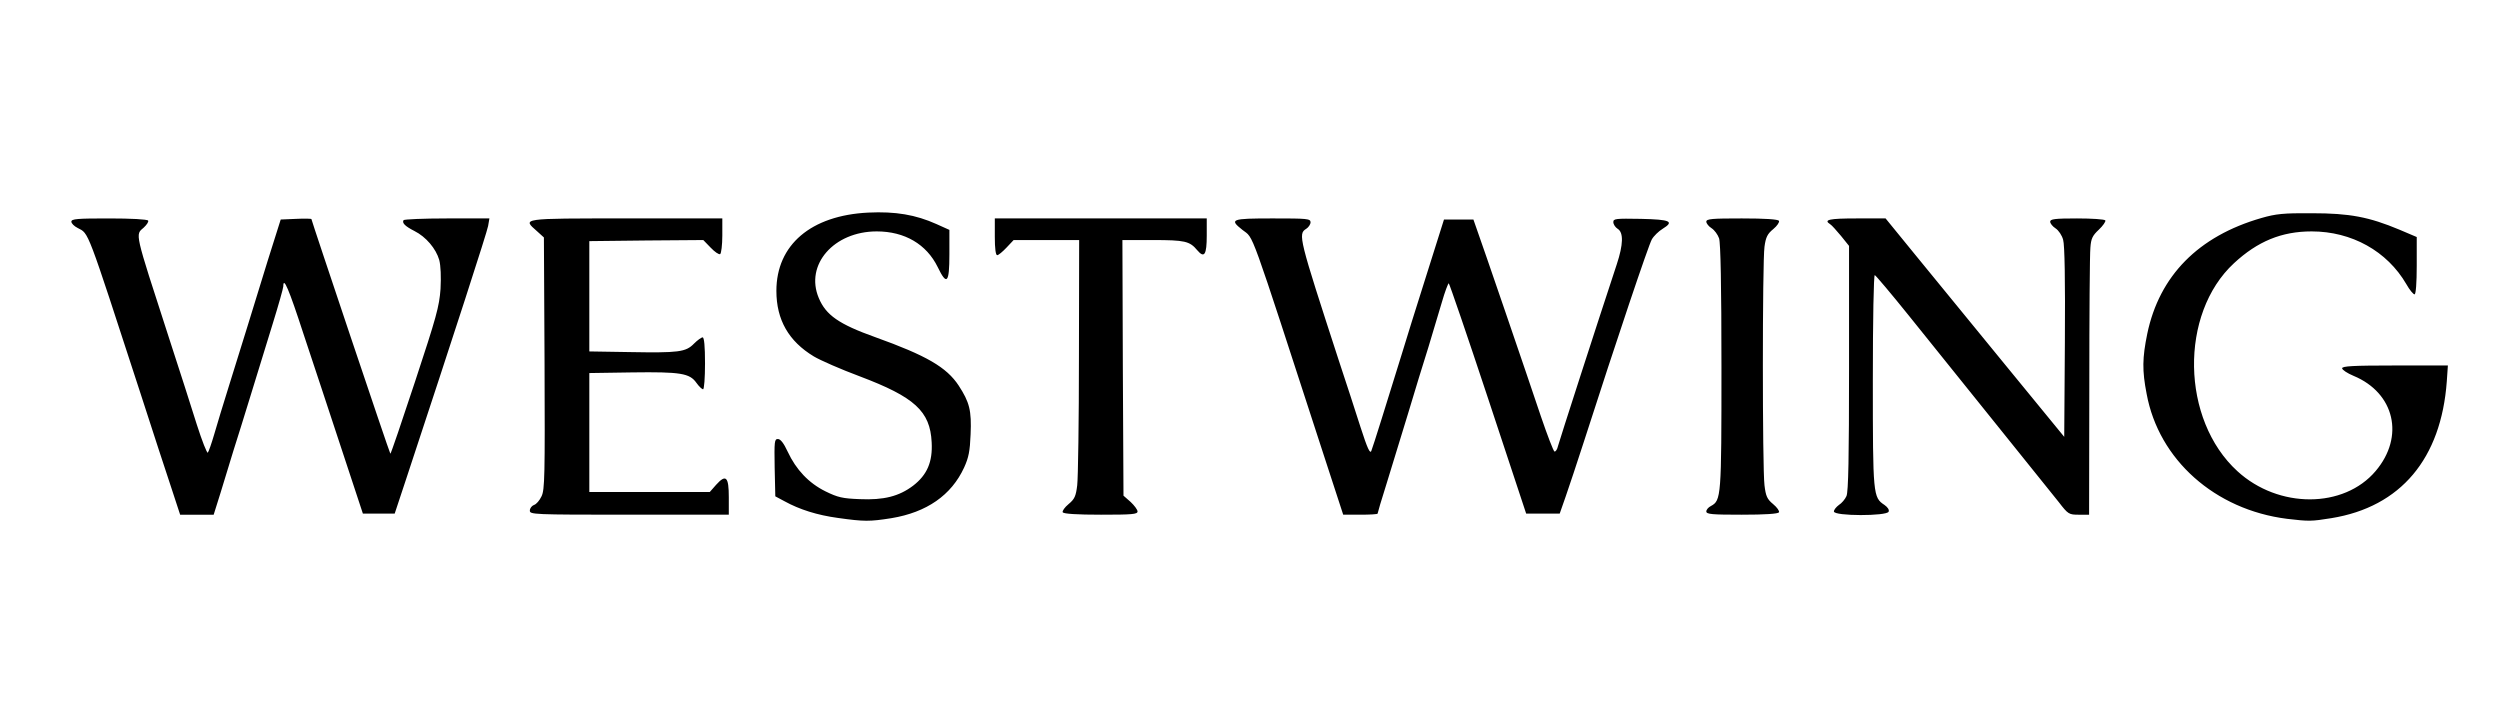 <?xml version="1.0" encoding="utf-8"?>
<!DOCTYPE svg PUBLIC "-//W3C//DTD SVG 1.0//EN" "http://www.w3.org/TR/2001/REC-SVG-20010904/DTD/svg10.dtd">
<svg version="1.0" xmlns="http://www.w3.org/2000/svg" width="578px" height="164px" viewBox="0 0 578 164" preserveAspectRatio="xMidYMid meet">
 <rect x="0" y="0" width="578" height="164" fill="#808080" stroke="none"/>
 <g fill="#000000">
  <path d="M192.25 121.25 c-4.80 -0.65 -8.90 -1.95 -12.35 -3.85 l-2.15 -1.15 -0.15 -8.15 -0.10 -8.10 2.35 0 2.40 0 1.35 2.90 c4.90 10.55 17.50 14.40 26 7.90 6.25 -4.80 5.50 -12.50 -1.70 -17.40 -1.60 -1.10 -6.20 -3.20 -10.65 -4.90 -8.95 -3.35 -12.55 -5.35 -15.30 -8.45 -2.95 -3.30 -3.95 -6.60 -3.95 -12.80 0 -5.90 0.65 -8.15 3.35 -11.80 2 -2.65 5.20 -4.85 9.40 -6.45 2.40 -0.90 4.35 -1.15 10 -1.35 7.90 -0.30 12.20 0.40 17.25 2.65 l3 1.35 0 7.15 0 7.20 -2.20 0 c-2.15 0 -2.20 -0.05 -3.50 -2.75 -1.70 -3.40 -4.95 -6.35 -8.35 -7.40 -3.40 -1.10 -5.35 -1.05 -8.75 0.20 -3.40 1.30 -6.20 3.70 -7.45 6.45 -0.80 1.70 -0.80 2.30 -0.30 4 0.75 2.45 3 5.15 5.75 6.75 1.10 0.65 4.60 2.10 7.65 3.20 11.85 4.25 16.45 6.90 19.30 11.20 2.55 3.85 3 5.80 2.75 12.90 -0.15 5.45 -0.35 6.55 -1.50 9.05 -4.60 9.90 -15.80 13.95 -32.15 11.65z"/>
  <path d="M527.25 121.45 c-23.10 -2.90 -37.05 -22.65 -32.30 -45.80 2.80 -13.40 11.75 -22.55 26.40 -26.75 3.45 -1 5 -1.15 13.15 -1.15 10.35 0.05 14.30 0.75 21.75 3.85 l4 1.70 0 8.20 0 8.25 -1.95 0 c-1.85 0 -2.10 -0.15 -3.45 -2.50 -3.25 -5.60 -8.85 -9.80 -15.15 -11.45 -7.60 -1.95 -14.90 0.25 -21.70 6.55 -12.35 11.45 -11.95 33.45 0.80 45.10 5.10 4.65 12.70 7.30 17.85 6.20 6.05 -1.25 10.85 -4.75 13.30 -9.75 1.85 -3.70 1.95 -5.65 0.30 -8.85 -1.45 -2.90 -4 -5.15 -7.60 -6.65 -2.60 -1.05 -2.65 -1.10 -2.65 -3.25 l0 -2.15 13.80 0 13.80 0 -0.35 5.40 c-0.50 7.55 -1.45 11.75 -3.75 16.45 -6.25 12.70 -19.35 18.70 -36.25 16.60z"/>
  <path d="M38.15 114.40 c-1.15 -3.40 -4.35 -13.25 -7.15 -21.90 -12.60 -38.70 -11.90 -36.90 -14.55 -38.30 -1.25 -0.65 -1.45 -1 -1.45 -2.95 l0 -2.25 10.40 0.10 10.35 0.15 0.15 1.85 c0.10 1.40 -0.10 2.10 -0.85 2.75 -0.60 0.50 -1.05 1.20 -1.05 1.65 0 0.45 2.40 8.10 5.30 17 2.90 8.95 5.95 18.55 6.80 21.40 0.85 2.80 1.65 5.05 1.75 4.95 0.20 -0.25 3.60 -10.85 6.60 -20.85 1.90 -6.20 6.15 -20 8 -25.75 l0.95 -3 5 -0.15 5 -0.15 4.55 13.65 c2.50 7.50 6.30 18.85 8.45 25.20 l3.90 11.60 4.85 -14.85 c5.05 -15.45 5.85 -19.30 4.85 -22.95 -0.70 -2.65 -3.30 -5.65 -6 -6.85 -2.10 -0.95 -2.75 -2.10 -2.40 -4.30 l0.15 -1.20 11.45 -0.15 11.40 -0.10 -0.20 3.10 c-0.20 3 -2.75 11 -19 60.15 l-2.65 8 -5.15 0 -5.15 0 -3.15 -9.50 c-1.75 -5.20 -5.35 -16.15 -8.05 -24.25 -2.65 -8.10 -4.95 -14.85 -5 -14.90 -0.15 -0.20 -1.40 3.60 -6.75 21.15 -1.45 4.70 -3.25 10.55 -4.05 13 -0.75 2.50 -2.10 6.80 -2.95 9.65 l-1.60 5.10 -5.35 0 -5.40 0 -2 -6.10z"/>
  <path d="M121 118.05 c0 -2 0.20 -2.55 0.95 -2.80 0.55 -0.15 1.30 -1.05 1.75 -2 0.75 -1.50 0.80 -4.70 0.70 -29.25 l-0.15 -27.60 -1.60 -1.45 c-1.40 -1.20 -1.65 -1.80 -1.65 -3.70 l0 -2.25 23.75 0 23.80 0 -0.15 5.65 -0.15 5.60 -1.90 0.15 c-1.60 0.15 -2.10 -0.10 -3.55 -1.65 l-1.70 -1.75 -11.65 0.10 -11.70 0.15 0 11.25 0 11.25 7.75 0.15 c9.85 0.20 11.60 -0.05 13.45 -1.95 1.15 -1.15 1.90 -1.45 3.50 -1.45 l2.05 0 0 7.50 0 7.50 -1.95 0 c-1.65 0 -2.15 -0.25 -3.05 -1.50 -1.55 -2.15 -3.75 -2.55 -13.35 -2.40 l-8.40 0.15 0 12.25 0 12.25 12.40 0 12.45 0 1.45 -1.65 c1.30 -1.45 1.75 -1.65 3.60 -1.50 l2.10 0.15 0.15 5.65 0.15 5.60 -24.55 0 -24.50 0 0 -2.45z"/>
  <path d="M244.35 120.15 c-0.20 -0.15 -0.35 -1.10 -0.35 -2.05 0 -1.40 0.35 -2.10 1.60 -3.10 1.30 -1.10 1.65 -1.80 1.95 -4.30 0.20 -1.60 0.40 -14.35 0.40 -28.30 l0.05 -25.40 -6.05 0 -6.10 0 -1.65 1.75 c-1.35 1.45 -2 1.75 -3.65 1.75 l-2.05 0 0 -5.75 0 -5.75 26 0 26.05 0 -0.15 5.65 -0.15 5.60 -2.10 0.15 c-1.70 0.10 -2.20 -0.05 -2.65 -0.85 -1.05 -1.95 -3.10 -2.55 -9 -2.55 l-5.50 0 0.10 28.05 0.15 28.05 1.65 1.45 c1.35 1.20 1.60 1.80 1.60 3.70 l0 2.25 -9.90 0 c-5.45 0 -10.10 -0.15 -10.25 -0.35z"/>
  <path d="M304.45 106.40 c-17.50 -53.80 -15.95 -49.55 -18.70 -51.75 -1.50 -1.20 -1.75 -1.70 -1.75 -3.50 l0 -2.15 10.25 0 10.25 0 0 2.30 c0 1.70 -0.25 2.50 -1 3.10 -1.15 0.95 -1.40 0.05 7.50 27.35 1.65 4.95 3.55 10.90 4.30 13.20 l1.40 4.20 2.10 -6.70 c1.15 -3.70 2.85 -9.05 3.75 -11.95 0.85 -2.90 3.45 -11.10 5.70 -18.25 l4.10 -13 4.90 0 4.90 0 0.70 2 c0.90 2.40 11.35 32.95 14.25 41.50 1.10 3.30 2.10 6.05 2.15 6.15 0.15 0.15 2.90 -8.25 13.15 -39.60 l1.30 -3.95 -1.10 -0.90 c-0.85 -0.65 -1.10 -1.40 -1.10 -3.15 l0 -2.35 7.90 0.15 7.85 0.15 0.15 2.05 c0.15 1.90 0 2.20 -1.50 3.10 -0.90 0.55 -2.05 1.65 -2.50 2.45 -0.75 1.30 -8.05 22.95 -15.75 46.90 -1.50 4.70 -3.40 10.30 -4.15 12.50 l-1.40 4 -5.35 0 -5.40 0 -8.05 -24.10 c-4.40 -13.30 -8.15 -24.15 -8.35 -24.15 -0.20 0 -0.55 0.85 -0.85 1.85 -0.25 1.05 -1.35 4.60 -2.35 7.90 -1.05 3.30 -3.20 10.30 -4.75 15.50 -1.60 5.25 -3.85 12.50 -4.95 16.15 -1.15 3.60 -2.05 6.70 -2.05 6.85 0 0.15 -2.45 0.25 -5.45 0.25 l-5.50 0 -4.60 -14.10z"/>
  <path d="M393 118.30 c0 -1.80 0.20 -2.40 1.05 -2.80 2.40 -1.30 2.45 -2.15 2.45 -30.65 0 -17.75 -0.20 -27.20 -0.55 -28.25 -0.30 -0.85 -1.05 -1.90 -1.75 -2.35 -0.95 -0.60 -1.20 -1.20 -1.20 -3 l0 -2.25 9.90 0.10 9.85 0.15 0.15 1.95 c0.15 1.65 -0.05 2.10 -1.45 3.25 -1.30 1.10 -1.70 1.90 -2 4.10 -0.50 3.45 -0.50 48.20 0 52.15 0.30 2.50 0.60 3.20 2 4.30 1.40 1.20 1.60 1.65 1.45 3.30 l-0.15 1.95 -9.85 0.15 -9.90 0.10 0 -2.20z"/>
  <path d="M422.50 118.25 c0 -1.80 0.25 -2.40 1.15 -3 2.35 -1.50 2.35 -1.80 2.35 -30.10 l0 -26.80 -1.85 -2.30 c-1.05 -1.25 -2.15 -2.50 -2.50 -2.70 -0.35 -0.20 -0.65 -1.30 -0.65 -2.35 l0 -2 8.25 0 8.20 0 6.85 8.40 c3.75 4.60 12.35 15.10 19.15 23.40 l12.30 15.05 0.15 -18.55 c0.15 -19.80 0 -21.60 -2.15 -23 -1.05 -0.70 -1.25 -1.25 -1.25 -3.05 l0 -2.30 7.90 0.15 7.85 0.15 0.15 1.80 c0.15 1.55 -0.10 2.10 -1.75 3.65 l-1.90 1.75 -0.15 32.05 -0.15 32 -3.85 0 -3.85 0 -2.05 -2.65 c-1.15 -1.40 -7.75 -9.70 -14.75 -18.35 -7 -8.70 -15.50 -19.30 -18.95 -23.55 l-6.25 -7.75 -0.15 21 c-0.10 14.10 0.05 21.65 0.40 22.90 0.30 1.10 1.20 2.35 2 3 1.05 0.75 1.50 1.50 1.50 2.45 0 2.95 0.05 2.95 -8.30 2.95 l-7.70 0 0 -2.25z"/>
 </g>
 <g fill="#ffffff">
  <path d="M0 82 l0 -82 289 0 289 0 0 82 0 82 -289 0 -289 0 0 -82z m206.10 37.80 c8.15 -1.35 13.85 -5.30 16.80 -11.70 1.05 -2.30 1.35 -3.80 1.50 -7.65 0.25 -5.55 -0.25 -7.45 -2.75 -11.30 -2.80 -4.25 -7.45 -6.95 -19.30 -11.20 -8.40 -3 -11.40 -5.10 -13.05 -9.05 -3.25 -7.70 3.50 -15.40 13.40 -15.40 6.45 0 11.50 2.95 14.10 8.25 2.10 4.35 2.70 3.75 2.70 -2.95 l0 -5.65 -3 -1.35 c-4.80 -2.15 -9.45 -2.95 -15.75 -2.65 -13.25 0.65 -21.25 7.45 -21.25 18.10 0 6.70 2.85 11.65 8.65 15.15 1.50 0.90 6.30 3 10.60 4.60 12.70 4.80 16.30 8.05 16.65 15.25 0.25 4.55 -1.05 7.55 -4.30 10.05 -3.25 2.45 -6.75 3.35 -12.35 3.10 -3.95 -0.15 -5.05 -0.40 -7.90 -1.80 -3.85 -1.90 -6.80 -5 -8.75 -9.20 -0.90 -1.95 -1.65 -2.90 -2.25 -2.90 -0.80 0 -0.85 0.55 -0.75 6.60 l0.15 6.65 2.15 1.15 c3.45 1.90 7.55 3.20 12.35 3.85 6.05 0.85 7.30 0.85 12.35 0.05z m332.90 0 c16.05 -2.60 25.40 -13.75 26.70 -31.65 l0.25 -3.65 -12.25 0 c-9.75 0 -12.20 0.15 -12.20 0.65 0 0.35 1.20 1.15 2.65 1.75 9.50 3.95 11.85 14.05 5.10 22 -7.35 8.70 -22.45 8.75 -31.95 0.05 -13.05 -11.90 -13.45 -36.40 -0.80 -48.10 5.45 -5.05 11 -7.35 17.95 -7.35 9.25 0 17.45 4.55 21.90 12.20 0.75 1.35 1.65 2.40 1.90 2.35 0.30 0 0.50 -2.65 0.50 -6.65 l0 -6.60 -4 -1.70 c-7.05 -2.95 -11.50 -3.80 -20.25 -3.80 -6.60 -0.05 -8.35 0.15 -11.65 1.10 -14.60 4.20 -23.60 13.35 -26.40 26.75 -1.15 5.60 -1.20 8.50 -0.15 13.90 2.80 15.25 15.80 26.80 32.45 28.90 5.10 0.60 5.60 0.60 10.25 -0.15z m-488 -5.90 c0.85 -2.85 2.20 -7.15 2.95 -9.65 0.80 -2.45 2.60 -8.30 4.05 -13 1.45 -4.65 3.70 -12.05 5.05 -16.40 1.35 -4.35 2.45 -8.25 2.45 -8.65 0 -2.40 1.30 0.65 4.65 10.95 2.10 6.35 6.10 18.35 8.80 26.60 l4.95 15 3.70 0 3.65 0 2.65 -8 c11.20 -33.90 18.70 -57.05 18.95 -58.50 l0.30 -1.75 -9.80 0 c-5.40 0 -9.90 0.20 -10.05 0.40 -0.40 0.65 0.35 1.40 2.50 2.50 2.70 1.35 5 4.10 5.75 6.70 0.35 1.35 0.45 3.85 0.30 6.70 -0.30 4.10 -0.95 6.45 -5.90 21.45 -3.05 9.25 -5.60 16.75 -5.70 16.65 -0.20 -0.15 -18.25 -53.95 -18.25 -54.25 0 -0.10 -1.60 -0.15 -3.55 -0.05 l-3.55 0.15 -3 9.50 c-1.60 5.25 -3.75 12.10 -4.70 15.25 -1 3.15 -2.90 9.25 -4.20 13.50 -1.35 4.25 -2.90 9.45 -3.50 11.50 -0.60 2.05 -1.25 3.90 -1.45 4.15 -0.20 0.20 -1.35 -2.75 -2.55 -6.50 -1.20 -3.80 -4.10 -12.95 -6.55 -20.40 -7.95 -24.55 -7.70 -23.40 -5.70 -25.15 0.70 -0.65 1.15 -1.35 1 -1.60 -0.20 -0.30 -3.95 -0.50 -9.05 -0.50 -7.35 0 -8.70 0.10 -8.70 0.75 0 0.40 0.65 1.05 1.45 1.45 2.65 1.40 1.95 -0.40 14.55 38.30 2.80 8.65 6 18.50 7.15 21.90 l2 6.10 3.90 0 3.85 0 1.60 -5.10z m117.50 1.10 c0 -4.80 -0.65 -5.45 -2.95 -2.90 l-1.45 1.65 -13.95 0 -13.90 0 0 -13.75 0 -13.75 9.90 -0.15 c11.20 -0.15 13.30 0.20 14.85 2.40 0.60 0.85 1.30 1.50 1.55 1.50 0.25 0 0.45 -2.65 0.45 -6 0 -3.95 -0.20 -6 -0.55 -6 -0.30 0 -1.20 0.65 -2 1.45 -1.90 1.95 -3.50 2.15 -14.95 1.95 l-9.25 -0.15 0 -12.75 0 -12.75 13.20 -0.15 13.15 -0.10 1.70 1.75 c0.95 1 1.90 1.65 2.20 1.50 0.25 -0.15 0.50 -2.10 0.50 -4.30 l0 -3.95 -22.25 0 c-24.50 0 -24 -0.05 -20.60 2.95 l1.60 1.45 0.15 29.10 c0.10 25.95 0.05 29.25 -0.70 30.75 -0.45 0.95 -1.20 1.85 -1.75 2 -0.50 0.20 -0.95 0.75 -0.95 1.30 0 0.90 0.60 0.95 23 0.95 l23 0 0 -4z m94.50 3.25 c0 -0.40 -0.75 -1.40 -1.60 -2.20 l-1.65 -1.45 -0.15 -29.55 -0.10 -29.55 7 0 c7.45 0 8.55 0.25 10.30 2.35 1.65 1.95 2.20 1.05 2.20 -3.40 l0 -3.95 -24.50 0 -24.50 0 0 4.25 c0 2.70 0.20 4.25 0.55 4.25 0.30 0 1.25 -0.80 2.15 -1.75 l1.65 -1.75 7.60 0 7.55 0 -0.05 26.90 c0 14.75 -0.20 28.20 -0.40 29.80 -0.30 2.50 -0.60 3.20 -2 4.35 -0.90 0.75 -1.50 1.60 -1.35 1.90 0.25 0.35 3.30 0.55 8.85 0.55 7.20 0 8.45 -0.10 8.45 -0.75z m55.50 0.50 c0 -0.15 0.90 -3.25 2.05 -6.85 1.10 -3.65 3.35 -10.90 4.95 -16.15 1.55 -5.20 3.70 -12.20 4.75 -15.50 1 -3.30 2.40 -7.95 3.10 -10.35 0.70 -2.45 1.45 -4.40 1.60 -4.40 0.15 0.05 4.25 12 9.10 26.65 l8.80 26.60 3.90 0 3.85 0 1.40 -4 c0.75 -2.20 2.65 -7.80 4.15 -12.50 7.70 -23.95 15 -45.60 15.75 -46.90 0.45 -0.80 1.60 -1.90 2.50 -2.45 2.75 -1.70 1.85 -2.15 -5.05 -2.30 -5.80 -0.10 -6.35 -0.05 -6.35 0.75 0 0.50 0.45 1.20 1 1.55 1.40 0.85 1.30 3.65 -0.20 8.20 -4.55 13.75 -13.30 40.90 -13.60 42.05 -0.15 0.75 -0.55 1.30 -0.80 1.25 -0.25 -0.10 -1.65 -3.75 -3.15 -8.15 -2.95 -8.85 -13.75 -40.35 -14.90 -43.50 l-0.70 -2 -3.40 0 -3.40 0 -4.10 13 c-2.25 7.15 -4.85 15.35 -5.70 18.25 -3.30 10.65 -6.60 21.30 -7 22.25 -0.30 0.75 -0.90 -0.55 -2.50 -5.50 -1.15 -3.60 -3.40 -10.55 -5.05 -15.50 -9.20 -28.30 -9.45 -29.15 -7.50 -30.35 0.55 -0.35 1 -1.05 1 -1.50 0 -0.85 -0.75 -0.90 -8.75 -0.90 -9.65 0 -10.10 0.20 -7 2.65 2.75 2.20 1.20 -2.05 18.70 51.75 l4.60 14.10 4 0 c2.15 0 3.95 -0.10 3.95 -0.25z m92.80 -0.30 c0.15 -0.30 -0.45 -1.15 -1.35 -1.90 -1.40 -1.15 -1.70 -1.85 -2 -4.35 -0.50 -3.95 -0.50 -51.70 0 -55.15 0.30 -2.25 0.70 -3 2.05 -4.10 0.90 -0.75 1.45 -1.60 1.30 -1.90 -0.25 -0.35 -3.20 -0.55 -8.60 -0.55 -6.90 0 -8.20 0.10 -8.20 0.75 0 0.40 0.55 1.10 1.20 1.50 0.70 0.45 1.45 1.50 1.75 2.35 0.35 1.05 0.55 10.95 0.55 29.75 0 30.10 -0.05 30.85 -2.45 32.15 -0.60 0.30 -1.05 0.85 -1.05 1.25 0 0.65 1.35 0.75 8.20 0.75 5.40 0 8.35 -0.20 8.60 -0.55z m25.35 -0.15 c0.20 -0.45 -0.25 -1.05 -0.95 -1.55 -2.65 -1.75 -2.70 -2.20 -2.70 -28.80 0 -14.20 0.20 -24.45 0.45 -24.35 0.25 0.10 3.80 4.30 7.90 9.40 4.10 5.10 13.05 16.20 19.90 24.75 6.85 8.50 13.50 16.80 14.75 18.35 2.15 2.80 2.35 2.90 4.65 2.90 l2.35 0 0.05 -29.60 c0 -16.30 0.10 -30.75 0.25 -32.15 0.15 -2.05 0.45 -2.75 1.95 -4.15 0.95 -0.90 1.65 -1.90 1.50 -2.15 -0.20 -0.25 -3.10 -0.45 -6.55 -0.45 -5.15 0 -6.20 0.15 -6.20 0.75 0 0.40 0.55 1.10 1.25 1.55 0.70 0.45 1.50 1.65 1.75 2.65 0.35 1.15 0.50 9.40 0.40 23.70 l-0.15 21.85 -13.80 -16.85 c-7.60 -9.30 -16.90 -20.65 -20.65 -25.25 l-6.85 -8.40 -6.70 0 c-6.35 0 -7.75 0.30 -6.10 1.35 0.35 0.20 1.45 1.45 2.50 2.70 l1.85 2.30 0 28.30 c0 20.30 -0.15 28.65 -0.60 29.55 -0.30 0.70 -1.10 1.65 -1.75 2.05 -0.60 0.45 -1.15 1.10 -1.15 1.50 0 1.10 12.25 1.10 12.65 0.05z"/>
 </g>
</svg>